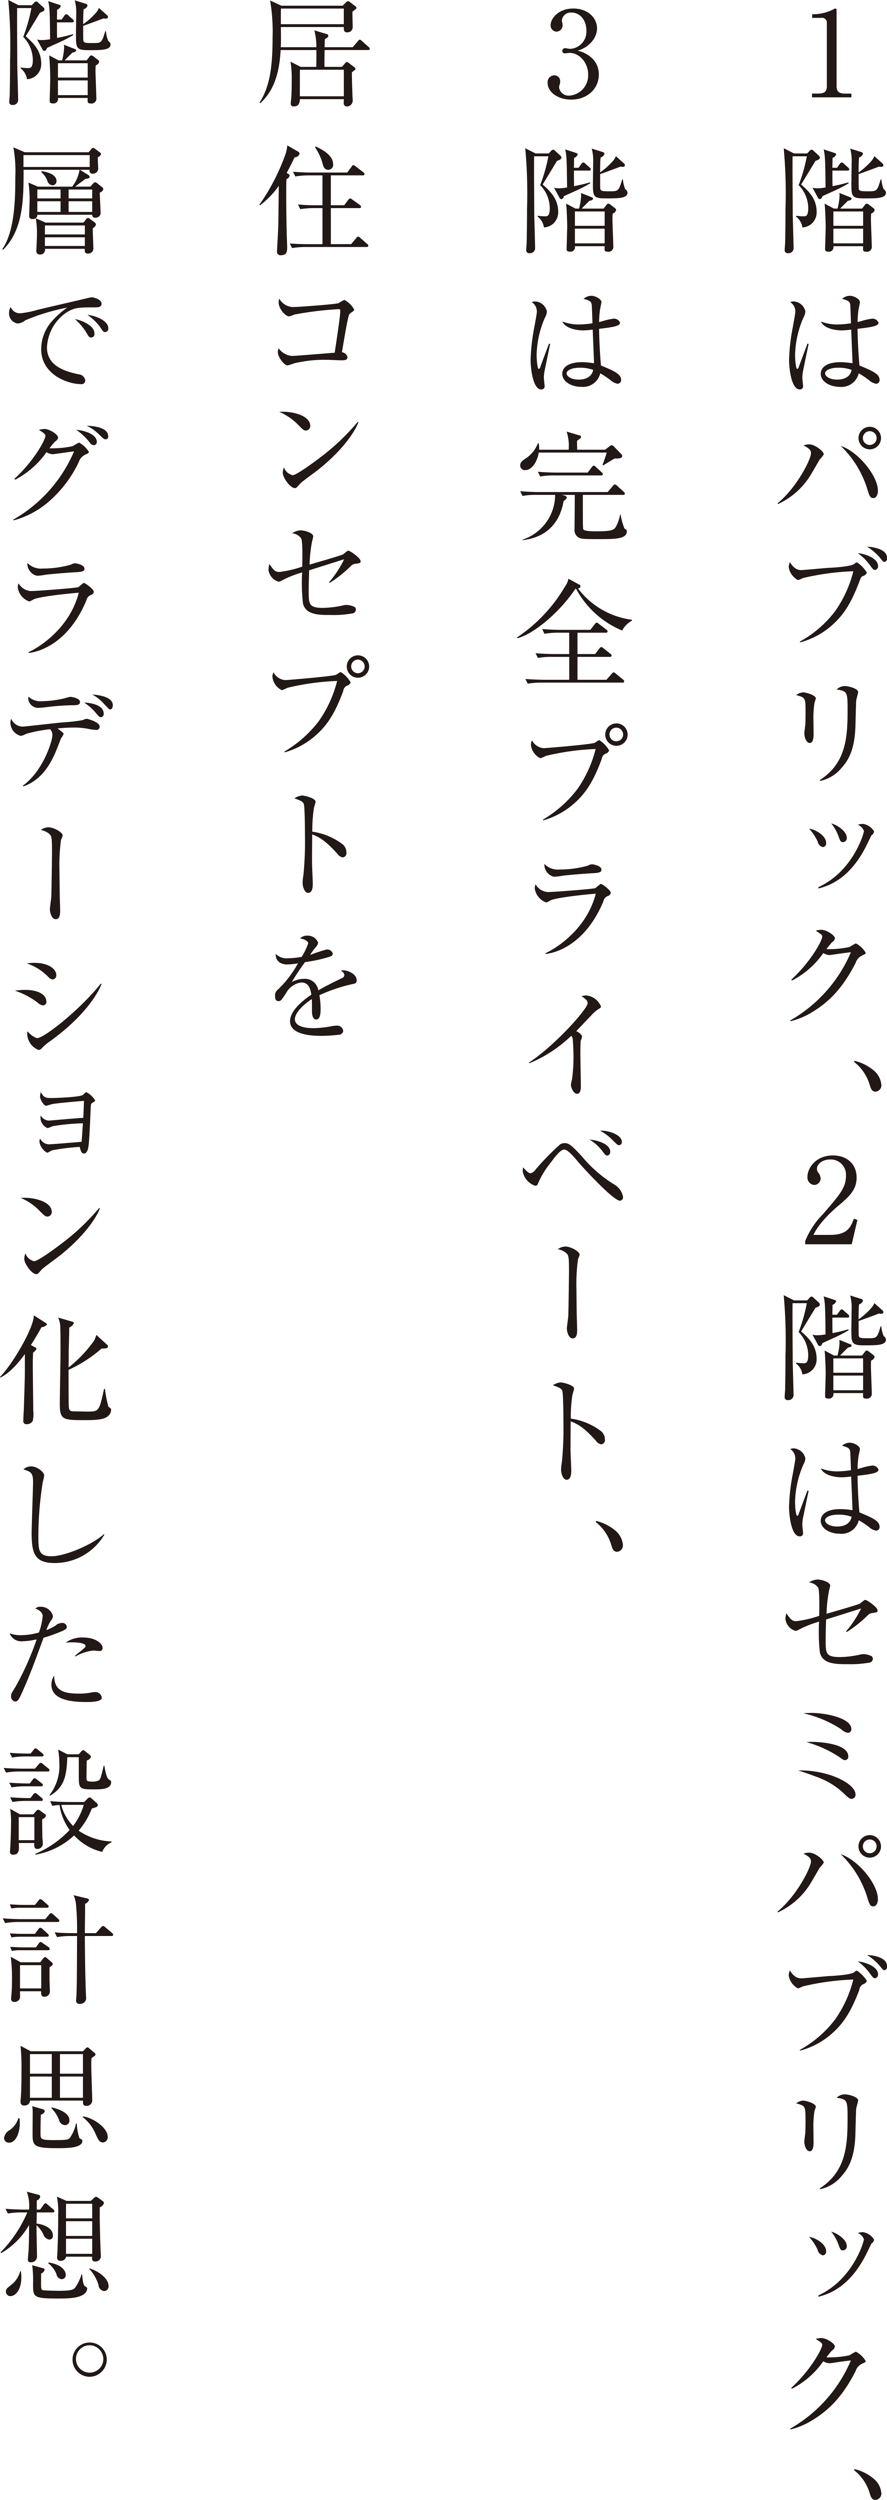 <svg xmlns="http://www.w3.org/2000/svg" width="164.719" height="463.755" viewBox="0 0 164.719 463.755">
<defs>
    <style>
      .cls-1 {
        fill: #221815;
        fill-rule: evenodd;
      }
    </style>
  </defs>
  <path id="_1階はパブリック_2階はセミパブリック_3階は完全プライベート_居住コンセプトを_階層でグラデーション化した設計思想_" data-name="1階はパブリック、2階はセミパブリック、 3階は完全プライベート、 居住コンセプトを 階層でグラデーション化した設計思想。" class="cls-1" d="M269.332,816.189h7.305v-0.7h-1.21c-1.078,0-1.54-.4-1.54-1.342V800.017c0-.176-0.044-0.308-0.242-0.308a0.654,0.654,0,0,0-.308.132,8.484,8.484,0,0,1-3.587.924h-0.4v0.682h1.672a0.878,0.878,0,0,1,1.056.793v11.9c0,0.9-.4,1.342-1.54,1.342h-1.21v0.7Zm11.618,20.9a0.484,0.484,0,0,0-.22-0.352l-0.77-.595a0.924,0.924,0,0,0-.462-0.242,0.457,0.457,0,0,0-.352.242l-0.528.683h-4.071c0.484-.506,1.277-1.3,1.475-1.475a0.706,0.706,0,0,0,.66-0.33,0.36,0.36,0,0,0-.286-0.308l-2-.792a2.415,2.415,0,0,1,.044.55,11.626,11.626,0,0,1-.374,2.355H273.4l-1.738-.925c0.11,0.99.2,3.3,0.2,4.4,0,0.132-.11,3.938-0.11,3.983,0,0.242,0,.528.594,0.528a0.832,0.832,0,0,0,.946-1.012h5.523c-0.044.792-.044,1.012,0.506,1.012a0.9,0.9,0,0,0,1.1-1.012c0-.726-0.154-4.225-0.154-5.017a10.279,10.279,0,0,1,.044-1.034A0.958,0.958,0,0,0,280.95,837.089Zm-2.134,2.926h-5.523v-2.662h5.523v2.662Zm0,3.256h-5.523v-2.728h5.523v2.728Zm4.247-9.439a0.859,0.859,0,0,0-.418-0.594,5.837,5.837,0,0,1-.44-1.826h-0.132c-0.617,2.068-.7,2.2-2.157,2.2-1.5,0-1.848,0-1.914-.528-0.022-.2-0.022-1.782-0.022-2.662,0.55-.176,3.19-1.166,3.784-1.387,0.507,0.11.815,0.022,0.815-.242a0.46,0.46,0,0,0-.2-0.374l-1.475-1.32a3.386,3.386,0,0,1-.484.814,13.225,13.225,0,0,1-2.442,2.2c0-.506,0-2,0.088-2.772a1.08,1.08,0,0,0,.726-0.682,0.424,0.424,0,0,0-.33-0.33l-2.046-.638a8.668,8.668,0,0,1,.264,2.684c0,0.572-.044,3.3-0.044,3.939,0,2.222.11,2.618,2.332,2.618C281.456,834.932,283.063,834.932,283.063,833.832Zm-6.821-4.29a0.535,0.535,0,0,0-.2-0.331l-0.814-.726a0.565,0.565,0,0,0-.4-0.22,0.582,0.582,0,0,0-.352.286l-0.506.7h-0.858c0.022-1.167.022-1.3,0.022-1.827a1.108,1.108,0,0,0,.682-0.66c0-.154-0.132-0.2-0.374-0.286l-1.958-.638c0.286,1.144.308,2.42,0.352,7.063a9.393,9.393,0,0,1-1.562.154,3.014,3.014,0,0,1-.858-0.11l0.99,1.826a0.47,0.47,0,0,0,.374.308,0.644,0.644,0,0,0,.462-0.55c0.308-.154.506-0.242,2.31-1.056a25.812,25.812,0,0,0,2.575-1.342l-0.044-.176a28.7,28.7,0,0,1-2.949.7c-0.022-1.3-.022-1.936-0.022-2.882h2.795C276.11,829.784,276.242,829.718,276.242,829.542Zm-5.457-2.179a0.5,0.5,0,0,0-.176-0.352l-0.968-.88a0.609,0.609,0,0,0-.4-0.242,0.57,0.57,0,0,0-.374.242l-0.44.462h-2.443l-1.914-.968a92.323,92.323,0,0,1,.33,11.222q0,3.135-.066,6.27c0,0.2-.088,1.167-0.088,1.387a0.544,0.544,0,0,0,.594.594,0.962,0.962,0,0,0,1.056-1.123c0-1.012-.154-5.5-0.154-6.38,0-1.5-.066-8.824-0.022-10.474h2.641a29.9,29.9,0,0,1-1.519,5.347,6.205,6.205,0,0,1,1.783,4.269c0,1.5-.484,1.518-0.815,1.518a9.222,9.222,0,0,1-1.43-.11v0.176a3.122,3.122,0,0,1,1.166,2,2.789,2.789,0,0,0,2.641-2.882c0-2.443-1.5-3.873-2.883-5.083,0.22-.352,2.113-3.477,2.663-4.379C270.565,827.759,270.785,827.627,270.785,827.363Zm11.09,41.231c0-1.057-1.233-1.629-3.741-2.663-0.308-3.344-.352-6.645-0.352-6.8,2.486-.308,3.9-0.484,3.9-1.144a1.213,1.213,0,0,0-1.167-.748,11.662,11.662,0,0,0-2,.44c-0.242.066-.55,0.154-0.726,0.2a19.354,19.354,0,0,1,.176-2.354c0.022-.088.264-1.276,0.264-1.343,0-.572-1.144-1.188-1.892-1.188a2.234,2.234,0,0,0-1.431.572c1.277,0.33,1.409.572,1.5,1.012,0.044,0.221.11,2.135,0.154,3.521a17.116,17.116,0,0,1-2.509.22,8.472,8.472,0,0,1-3.08-.55c0.594,1.364,2.86,1.65,3.806,1.65a12.629,12.629,0,0,0,1.827-.154c0.022,0.9.22,5.259,0.242,6.249a14.735,14.735,0,0,0-2.289-.2c-2.2,0-3.608.792-3.608,2.178,0,1.365,1.628,2.4,3.52,2.4A3.293,3.293,0,0,0,278,867.383a15.261,15.261,0,0,1,1.914,1.277,2.659,2.659,0,0,0,1.32.66A0.668,0.668,0,0,0,281.875,868.594Zm-13.18-6.668-0.22-.043c-0.154.418-1.585,4.224-1.607,4.312a0.444,0.444,0,0,1-.286.374c-0.308,0-.4-2.2-0.4-2.552a18.227,18.227,0,0,1,1.562-7,2.512,2.512,0,0,0,.353-1.1,2.36,2.36,0,0,0-2.157-1.871,1.656,1.656,0,0,0-.66.132,2.045,2.045,0,0,1,.946,1.783c0,0.286-.154,1.1-0.462,2.816a36.637,36.637,0,0,0-.7,6.117c0,1.562.418,5.479,1.98,5.479a0.578,0.578,0,0,0,.616-0.7c0-.2-0.132-1.211-0.132-1.453a7.935,7.935,0,0,1,.11-1.188C267.66,866.943,268.673,862.015,268.7,861.926Zm7.987,4.819c-0.352,1.8-2.311,1.8-2.685,1.8-1.43,0-2.244-.616-2.244-1.188,0-.374.682-1.012,2.4-1.012A6.937,6.937,0,0,1,276.682,866.745Zm5.457,12.648a2.091,2.091,0,1,0-2.091,2.091A2.09,2.09,0,0,0,282.139,879.393Zm-0.815,0a1.276,1.276,0,1,1-1.276-1.276A1.273,1.273,0,0,1,281.324,879.393Zm0.242,9.77c0-2.773-3.7-7.283-6.909-8.317a18.8,18.8,0,0,1,4.907,7.921c0.4,1.32.55,1.76,1.144,1.76C281.346,890.527,281.566,889.735,281.566,889.163Zm-10.055-6.755c0-.528-1.628-1.848-2.684-1.848a2.835,2.835,0,0,0-1.079.2c1.189,0.594,1.387.968,1.387,1.452,0,1.1-2.619,6.337-6.183,9.263l0.022,0.176a13.894,13.894,0,0,0,6.293-5.743c0.242-.374,1.254-2.178,1.518-2.574A4.793,4.793,0,0,0,271.511,882.408Zm11.75,19.205c0-1.672-2.729-2.046-3.7-2.068a10.377,10.377,0,0,1,2.245,1.892c0.7,0.859.792,0.946,0.99,0.946A0.671,0.671,0,0,0,283.261,901.613Zm-1.673,1.5c0-1.364-2.222-2.223-3.762-2.377a9.685,9.685,0,0,1,2.156,2.113c0.682,0.924.748,1.012,1.078,1.012A0.687,0.687,0,0,0,281.588,903.11Zm-2.068,1.254a5.91,5.91,0,0,0-1.848-1.914,0.812,0.812,0,0,0-.462.264c-0.66.528-3.785,0.7-4.731,0.748-0.814.044-4.752,0.418-5.061,0.418-0.462,0-1.3,0-2.2-1.475a2.87,2.87,0,0,0-.22.9,3.2,3.2,0,0,0,1.3,2.156,0.718,0.718,0,0,0,.484.264,4.541,4.541,0,0,0,.814-0.352,47.557,47.557,0,0,1,9.4-1.276,22.147,22.147,0,0,1-3.323,7.327,20.794,20.794,0,0,1-6.6,5.721l0.022,0.154a14.564,14.564,0,0,0,6.095-3.323c2.2-1.98,3.5-4.246,4.907-7.9,0.308-.836.352-0.924,0.638-1.078A1.14,1.14,0,0,0,279.52,904.364ZM277.892,926.5c0-.6-1.694-1.1-2.486-1.1a2.117,2.117,0,0,0-1.5.638c1.959,0.308,2.025.441,2.025,3.807,0,5.039-.264,9.857-5.171,13L270.829,943a7.076,7.076,0,0,0,3.983-2.42c1.43-1.585,2.42-3.587,2.574-7.636,0.022-.792.11-4.62,0.154-4.906C277.562,927.816,277.892,926.738,277.892,926.5Zm-7.855,1.21c0-.638-1.848-1.145-2.377-1.145a2.449,2.449,0,0,0-1.276.507c1.739,0.484,1.739.484,1.739,3.322,0,1.232-.022,2-0.066,2.355-0.022.2-.155,1.188-0.155,1.408,0,0.88.419,1.8,1.013,1.8,0.7,0,.7-1.276.7-1.606,0-.374-0.022-2.179-0.022-2.575a17.989,17.989,0,0,1,.2-3.322A7.44,7.44,0,0,0,270.037,927.706Zm5.743,25.785c0-.969-1.409-2.2-2.883-2.619a8.539,8.539,0,0,1,1.3,2.267c0.374,1.034.44,1.21,0.9,1.21A0.751,0.751,0,0,0,275.78,953.491Zm5.082-1.122a2.942,2.942,0,0,0-2.09-1.409,3.691,3.691,0,0,0-.946.154,2.057,2.057,0,0,1,1.144,1.166c0,0.4-1.98,7.438-8.471,10.43l0.022,0.242c1.54-.418,5.457-1.452,8.625-7.415,0.22-.4,1.166-2.376,1.232-2.464A1.148,1.148,0,0,0,280.862,952.369Zm-8.911,2.112c0-1.21-1.738-2.421-3.168-2.641a9.623,9.623,0,0,1,1.584,2.377,1.328,1.328,0,0,0,.968,1.056A0.7,0.7,0,0,0,271.951,954.481Zm7.349,20.394a4.59,4.59,0,0,0-1.826-1.739,8.777,8.777,0,0,0-1.166.66,18.112,18.112,0,0,1-4.313.4c0.286-.352.858-1.1,1.078-1.3a1.035,1.035,0,0,0,.506-0.7c0-.572-1.606-1.584-2.486-1.584a3.587,3.587,0,0,0-1.078.176c1.166,0.7,1.21.88,1.21,1.1,0,0.7-2.134,4.665-5.743,7.965l0.11,0.176a15.97,15.97,0,0,0,5.831-5.1,2.493,2.493,0,0,0,1.122.374c0.11,0,.55-0.067.7-0.089,0.9-.131,2.4-0.351,3.3-0.44a26.485,26.485,0,0,1-11.266,12.652l0.044,0.154a14.354,14.354,0,0,0,4.313-1.87c3.366-2.09,5.677-4.841,7.789-8.955a2.2,2.2,0,0,1,1.188-1.364C279.234,975.1,279.3,975.029,279.3,974.875Zm2.9,24.486a3.889,3.889,0,0,0-1.475-2.707,8.716,8.716,0,0,0-3.5-1.738l-0.088.2a8.454,8.454,0,0,1,2.882,4.2c0.22,0.743.4,1.323,1.122,1.323A1.186,1.186,0,0,0,282.205,999.361Zm-4.446,25.079-0.66-.24c-0.66,1.83-1.386,3.01-4.467,3.01H269.6c1.1-2.42,4-4.9,4.753-5.52,1.98-1.69,3.256-2.9,3.256-5.13,0-2.37-1.672-4.09-4.4-4.09-3.168,0-4.73,2.33-4.73,3.94a1.386,1.386,0,0,0,1.254,1.54,1.219,1.219,0,0,0,1.188-1.23,1.89,1.89,0,0,0-.462-1.1,1.222,1.222,0,0,1-.22-0.68c0-.8.924-1.72,2.464-1.72a2.825,2.825,0,0,1,2.927,3.01c0,2.21-1.1,3.46-4.335,7.2a14.846,14.846,0,0,0-3.234,4.93v0.59H276.7Zm3.191,25.41a0.484,0.484,0,0,0-.22-0.35l-0.77-.59a0.906,0.906,0,0,0-.462-0.25,0.454,0.454,0,0,0-.352.25l-0.528.68h-4.071c0.484-.51,1.277-1.3,1.475-1.48,0.418-.08.66-0.17,0.66-0.33a0.347,0.347,0,0,0-.286-0.3l-2-.8a2.45,2.45,0,0,1,.044.55,11.6,11.6,0,0,1-.374,2.36H273.4l-1.738-.93c0.11,0.99.2,3.3,0.2,4.4,0,0.14-.11,3.94-0.11,3.99,0,0.24,0,.52.594,0.52a0.829,0.829,0,0,0,.946-1.01h5.523c-0.044.79-.044,1.01,0.506,1.01a0.9,0.9,0,0,0,1.1-1.01c0-.72-0.154-4.22-0.154-5.01a10.364,10.364,0,0,1,.044-1.04A0.944,0.944,0,0,0,280.95,1049.85Zm-2.134,2.93h-5.523v-2.66h5.523v2.66Zm0,3.25h-5.523v-2.72h5.523v2.72Zm4.247-9.43a0.87,0.87,0,0,0-.418-0.6,5.821,5.821,0,0,1-.44-1.83h-0.132c-0.617,2.07-.7,2.21-2.157,2.21-1.5,0-1.848,0-1.914-.53-0.022-.2-0.022-1.79-0.022-2.67,0.55-.17,3.19-1.16,3.784-1.38,0.507,0.11.815,0.02,0.815-.24a0.463,0.463,0,0,0-.2-0.38l-1.475-1.32a3.443,3.443,0,0,1-.484.82,13.411,13.411,0,0,1-2.442,2.2c0-.51,0-2.01.088-2.78a1.059,1.059,0,0,0,.726-0.68,0.441,0.441,0,0,0-.33-0.33l-2.046-.64a8.718,8.718,0,0,1,.264,2.69c0,0.57-.044,3.3-0.044,3.94,0,2.22.11,2.62,2.332,2.62C281.456,1047.7,283.063,1047.7,283.063,1046.6Zm-6.821-4.3a0.535,0.535,0,0,0-.2-0.33l-0.814-.72a0.543,0.543,0,0,0-.4-0.22,0.584,0.584,0,0,0-.352.28l-0.506.71h-0.858c0.022-1.17.022-1.3,0.022-1.83a1.117,1.117,0,0,0,.682-0.66c0-.15-0.132-0.2-0.374-0.28l-1.958-.64c0.286,1.14.308,2.42,0.352,7.06a9.2,9.2,0,0,1-1.562.16,3.246,3.246,0,0,1-.858-0.11l0.99,1.82a0.466,0.466,0,0,0,.374.31,0.647,0.647,0,0,0,.462-0.55c0.308-.15.506-0.24,2.31-1.06a24.27,24.27,0,0,0,2.575-1.34l-0.044-.18a26.046,26.046,0,0,1-2.949.71c-0.022-1.3-.022-1.94-0.022-2.88h2.795A0.265,0.265,0,0,0,276.242,1042.3Zm-5.457-2.17a0.5,0.5,0,0,0-.176-0.36l-0.968-.88a0.631,0.631,0,0,0-.4-0.24,0.582,0.582,0,0,0-.374.24l-0.44.47h-2.443l-1.914-.97a92.33,92.33,0,0,1,.33,11.22q0,3.135-.066,6.27c0,0.2-.088,1.17-0.088,1.39a0.543,0.543,0,0,0,.594.59,0.96,0.96,0,0,0,1.056-1.12c0-1.01-.154-5.5-0.154-6.38,0-1.5-.066-8.83-0.022-10.48h2.641a29.768,29.768,0,0,1-1.519,5.35,6.211,6.211,0,0,1,1.783,4.27c0,1.5-.484,1.52-0.815,1.52a10.027,10.027,0,0,1-1.43-.11v0.17a3.131,3.131,0,0,1,1.166,2.01,2.8,2.8,0,0,0,2.641-2.89c0-2.44-1.5-3.87-2.883-5.08,0.22-.35,2.113-3.48,2.663-4.38C270.565,1040.52,270.785,1040.39,270.785,1040.13Zm11.09,41.23c0-1.06-1.233-1.63-3.741-2.67-0.308-3.34-.352-6.64-0.352-6.79,2.486-.31,3.9-0.49,3.9-1.15a1.212,1.212,0,0,0-1.167-.75,12.057,12.057,0,0,0-2,.44c-0.242.07-.55,0.16-0.726,0.2a19.286,19.286,0,0,1,.176-2.35c0.022-.09.264-1.28,0.264-1.35,0-.57-1.144-1.18-1.892-1.18a2.224,2.224,0,0,0-1.431.57c1.277,0.33,1.409.57,1.5,1.01,0.044,0.22.11,2.13,0.154,3.52a16.567,16.567,0,0,1-2.509.22,8.428,8.428,0,0,1-3.08-.55c0.594,1.37,2.86,1.65,3.806,1.65a12.959,12.959,0,0,0,1.827-.15c0.022,0.9.22,5.26,0.242,6.25a14.458,14.458,0,0,0-2.289-.2c-2.2,0-3.608.79-3.608,2.18,0,1.36,1.628,2.39,3.52,2.39a3.29,3.29,0,0,0,3.543-2.5,14.622,14.622,0,0,1,1.914,1.27,2.667,2.667,0,0,0,1.32.66A0.668,0.668,0,0,0,281.875,1081.36Zm-13.18-6.67-0.22-.04c-0.154.41-1.585,4.22-1.607,4.31a0.446,0.446,0,0,1-.286.37c-0.308,0-.4-2.2-0.4-2.55a18.252,18.252,0,0,1,1.562-7,2.478,2.478,0,0,0,.353-1.1,2.363,2.363,0,0,0-2.157-1.87,1.773,1.773,0,0,0-.66.13,2.056,2.056,0,0,1,.946,1.79c0,0.28-.154,1.1-0.462,2.81a36.654,36.654,0,0,0-.7,6.12c0,1.56.418,5.48,1.98,5.48a0.582,0.582,0,0,0,.616-0.71c0-.19-0.132-1.21-0.132-1.45a8.063,8.063,0,0,1,.11-1.19C267.66,1079.71,268.673,1074.78,268.7,1074.69Zm7.987,4.82c-0.352,1.8-2.311,1.8-2.685,1.8-1.43,0-2.244-.61-2.244-1.19,0-.37.682-1.01,2.4-1.01A6.9,6.9,0,0,1,276.682,1079.51Zm4.818,17.33c0-.53-1.914-1.91-2.266-1.91a0.471,0.471,0,0,0-.308.13c-0.11.09-.594,0.46-0.7,0.55-0.264.18-5.545,1.7-6.2,1.89a26.709,26.709,0,0,1,.462-4.29,8.3,8.3,0,0,0,.22-0.94c0-.62-1.518-1.13-2.4-1.13a3.23,3.23,0,0,0-1.54.55,2.314,2.314,0,0,1,1.694.95c0.308,0.55.22,4.36,0.2,5.24a20.538,20.538,0,0,1-4.247.99c-0.814,0-1.034-.33-1.848-1.45a3.748,3.748,0,0,0-.176,1.07,2.629,2.629,0,0,0,1.87,2.18,1.106,1.106,0,0,0,.572-0.2,19.532,19.532,0,0,1,3.807-1.51,34.763,34.763,0,0,0,.154,5.74c0.528,2.15,2.97,2.15,5.215,2.15a20.2,20.2,0,0,0,3.916-.28,0.736,0.736,0,0,0,.7-0.71,0.648,0.648,0,0,0-.2-0.48,3.684,3.684,0,0,0-1.562-.4,2.921,2.921,0,0,0-.616.09,18.292,18.292,0,0,1-3.7.46c-2.684,0-2.684-.7-2.684-3.23,0-.68.022-1.98,0.088-3.74,0.22-.07,1.3-0.42,1.54-0.48,0.55-.18,4.181-1.32,4.951-1.57a19.95,19.95,0,0,1-2.794,4.27l0.132,0.11a23.5,23.5,0,0,0,3.916-3.12,1.289,1.289,0,0,1,.748-0.4C281.434,1097.24,281.5,1097.22,281.5,1096.84Zm-4.862,22.05c0-2.09-4.907-3-7.371-3-0.616,0-1.078.03-1.54,0.07a21.442,21.442,0,0,1,7.04,2.97,2.291,2.291,0,0,0,1.255.66A0.671,0.671,0,0,0,276.638,1118.89Zm-0.572,5.08c0-2.64-6.381-2.71-6.689-2.71a6.87,6.87,0,0,0-1.056.05,21.98,21.98,0,0,1,5.9,2.64c0.859,0.61.947,0.7,1.255,0.7A0.635,0.635,0,0,0,276.066,1123.97Zm1.342,7.06c0-2.13-5.369-4.64-10.65-4.46,0.969,0.3,1.849.59,3.1,1.07a14.272,14.272,0,0,1,5.545,3.35c0.77,0.73.968,0.84,1.3,0.84A0.748,0.748,0,0,0,277.408,1131.03Zm4.731,9.61a2.091,2.091,0,1,0-2.091,2.1A2.094,2.094,0,0,0,282.139,1140.64Zm-0.815,0a1.276,1.276,0,1,1-1.276-1.27A1.272,1.272,0,0,1,281.324,1140.64Zm0.242,9.77c0-2.77-3.7-7.28-6.909-8.31a18.768,18.768,0,0,1,4.907,7.92c0.4,1.32.55,1.76,1.144,1.76C281.346,1151.78,281.566,1150.99,281.566,1150.41Zm-10.055-6.75c0-.53-1.628-1.85-2.684-1.85a2.789,2.789,0,0,0-1.079.2c1.189,0.59,1.387.97,1.387,1.45,0,1.1-2.619,6.34-6.183,9.26l0.022,0.18a13.907,13.907,0,0,0,6.293-5.74c0.242-.38,1.254-2.18,1.518-2.58A4.594,4.594,0,0,0,271.511,1143.66Zm11.75,19.2c0-1.67-2.729-2.04-3.7-2.06a10.446,10.446,0,0,1,2.245,1.89c0.7,0.86.792,0.94,0.99,0.94A0.669,0.669,0,0,0,283.261,1162.86Zm-1.673,1.5c0-1.36-2.222-2.22-3.762-2.38a9.715,9.715,0,0,1,2.156,2.12c0.682,0.92.748,1.01,1.078,1.01A0.688,0.688,0,0,0,281.588,1164.36Zm-2.068,1.26a5.89,5.89,0,0,0-1.848-1.92,0.774,0.774,0,0,0-.462.27c-0.66.52-3.785,0.7-4.731,0.74-0.814.05-4.752,0.42-5.061,0.42-0.462,0-1.3,0-2.2-1.47a2.817,2.817,0,0,0-.22.9,3.228,3.228,0,0,0,1.3,2.16,0.736,0.736,0,0,0,.484.26,4.843,4.843,0,0,0,.814-0.35,47.81,47.81,0,0,1,9.4-1.28,22.127,22.127,0,0,1-3.323,7.33,20.866,20.866,0,0,1-6.6,5.72l0.022,0.15a14.6,14.6,0,0,0,6.095-3.32c2.2-1.98,3.5-4.25,4.907-7.9a1.5,1.5,0,0,1,.638-1.08A1.16,1.16,0,0,0,279.52,1165.62Zm-1.628,22.13c0-.6-1.694-1.1-2.486-1.1a2.132,2.132,0,0,0-1.5.63c1.959,0.31,2.025.44,2.025,3.81,0,5.04-.264,9.86-5.171,13.01l0.066,0.15a7.076,7.076,0,0,0,3.983-2.42c1.43-1.59,2.42-3.59,2.574-7.64,0.022-.79.11-4.62,0.154-4.9C277.562,1189.07,277.892,1187.99,277.892,1187.75Zm-7.855,1.21c0-.64-1.848-1.15-2.377-1.15a2.4,2.4,0,0,0-1.276.51c1.739,0.48,1.739.48,1.739,3.32,0,1.23-.022,2-0.066,2.36-0.022.19-.155,1.18-0.155,1.4,0,0.88.419,1.81,1.013,1.81,0.7,0,.7-1.28.7-1.61,0-.37-0.022-2.18-0.022-2.57a17.924,17.924,0,0,1,.2-3.32C269.817,1189.64,270.037,1189.04,270.037,1188.96Zm5.743,25.78c0-.97-1.409-2.2-2.883-2.62a8.636,8.636,0,0,1,1.3,2.27c0.374,1.03.44,1.21,0.9,1.21A0.754,0.754,0,0,0,275.78,1214.74Zm5.082-1.12a2.948,2.948,0,0,0-2.09-1.41,3.509,3.509,0,0,0-.946.16,2.028,2.028,0,0,1,1.144,1.16c0,0.4-1.98,7.44-8.471,10.43l0.022,0.24c1.54-.41,5.457-1.45,8.625-7.41,0.22-.4,1.166-2.38,1.232-2.47A1.142,1.142,0,0,0,280.862,1213.62Zm-8.911,2.11c0-1.21-1.738-2.42-3.168-2.64a9.613,9.613,0,0,1,1.584,2.38,1.322,1.322,0,0,0,.968,1.05A0.692,0.692,0,0,0,271.951,1215.73Zm7.349,20.4a4.586,4.586,0,0,0-1.826-1.74,8.352,8.352,0,0,0-1.166.66,18.031,18.031,0,0,1-4.313.39c0.286-.35.858-1.1,1.078-1.29a1.045,1.045,0,0,0,.506-0.71c0-.57-1.606-1.58-2.486-1.58a3.7,3.7,0,0,0-1.078.17c1.166,0.71,1.21.88,1.21,1.1,0,0.71-2.134,4.67-5.743,7.97l0.11,0.17a15.88,15.88,0,0,0,5.831-5.1,2.41,2.41,0,0,0,1.122.37c0.11,0,.55-0.06.7-0.08,0.9-.14,2.4-0.36,3.3-0.44a26.5,26.5,0,0,1-11.266,12.65l0.044,0.15a14.155,14.155,0,0,0,4.313-1.87c3.366-2.09,5.677-4.84,7.789-8.95a2.208,2.208,0,0,1,1.188-1.37C279.234,1236.35,279.3,1236.28,279.3,1236.13Zm2.9,24.48a3.859,3.859,0,0,0-1.475-2.7,8.567,8.567,0,0,0-3.5-1.74l-0.088.2a8.451,8.451,0,0,1,2.882,4.2c0.22,0.75.4,1.32,1.122,1.32A1.185,1.185,0,0,0,282.205,1260.61ZM225.8,807.52a5.231,5.231,0,0,0,2.794-1.87,3.8,3.8,0,0,0,.814-2.244c0-1.937-1.694-3.7-4.4-3.7-2.816,0-4.224,1.87-4.224,3.081a1.139,1.139,0,0,0,1.1,1.21A1.162,1.162,0,0,0,223,802.79a2.17,2.17,0,0,0-.066-0.528,1.77,1.77,0,0,1-.066-0.33,1.649,1.649,0,0,1,1.782-1.475c1.739,0,2.773,1.584,2.773,3.3a3.192,3.192,0,0,1-3.015,3.432c-0.154,0-.814-0.132-0.946-0.132a0.5,0.5,0,0,0-.506.506,0.434,0.434,0,0,0,.484.462c0.132,0,.748-0.088.88-0.088,1.761,0,3.433,1.761,3.433,4.027a3.759,3.759,0,0,1-3.411,3.894,1.792,1.792,0,0,1-1.98-1.452,1.566,1.566,0,0,1,.066-0.506,1.813,1.813,0,0,0,.132-0.7,1.077,1.077,0,0,0-1.078-1.1,1.269,1.269,0,0,0-1.254,1.408c0,1.76,2,3.1,4.378,3.1,2.9,0,5.127-1.937,5.127-4.643a4.089,4.089,0,0,0-1.5-3.257A5.9,5.9,0,0,0,225.8,807.52Zm7.151,29.569a0.484,0.484,0,0,0-.22-0.352l-0.77-.595a0.924,0.924,0,0,0-.462-0.242,0.457,0.457,0,0,0-.352.242l-0.528.683h-4.071c0.485-.506,1.277-1.3,1.475-1.475a0.706,0.706,0,0,0,.66-0.33,0.36,0.36,0,0,0-.286-0.308l-2-.792a2.415,2.415,0,0,1,.044.55,11.626,11.626,0,0,1-.374,2.355H225.4l-1.738-.925c0.11,0.99.2,3.3,0.2,4.4,0,0.132-.11,3.938-0.11,3.983,0,0.242,0,.528.594,0.528a0.832,0.832,0,0,0,.946-1.012h5.523c-0.044.792-.044,1.012,0.506,1.012a0.9,0.9,0,0,0,1.1-1.012c0-.726-0.154-4.225-0.154-5.017a10.279,10.279,0,0,1,.044-1.034A0.958,0.958,0,0,0,232.95,837.089Zm-2.134,2.926h-5.523v-2.662h5.523v2.662Zm0,3.256h-5.523v-2.728h5.523v2.728Zm4.247-9.439a0.859,0.859,0,0,0-.418-0.594,5.837,5.837,0,0,1-.44-1.826h-0.132c-0.617,2.068-.705,2.2-2.157,2.2-1.5,0-1.848,0-1.914-.528-0.022-.2-0.022-1.782-0.022-2.662,0.55-.176,3.19-1.166,3.785-1.387,0.506,0.11.814,0.022,0.814-.242a0.46,0.46,0,0,0-.2-0.374l-1.475-1.32a3.386,3.386,0,0,1-.484.814,13.225,13.225,0,0,1-2.442,2.2c0-.506,0-2,0.088-2.772a1.08,1.08,0,0,0,.726-0.682,0.424,0.424,0,0,0-.33-0.33l-2.046-.638a8.668,8.668,0,0,1,.264,2.684c0,0.572-.044,3.3-0.044,3.939,0,2.222.11,2.618,2.332,2.618C233.456,834.932,235.063,834.932,235.063,833.832Zm-6.821-4.29a0.535,0.535,0,0,0-.2-0.331l-0.814-.726a0.563,0.563,0,0,0-.4-0.22,0.582,0.582,0,0,0-.352.286l-0.506.7h-0.858c0.022-1.167.022-1.3,0.022-1.827a1.108,1.108,0,0,0,.682-0.66c0-.154-0.132-0.2-0.374-0.286l-1.958-.638c0.286,1.144.308,2.42,0.352,7.063a9.393,9.393,0,0,1-1.562.154,3.014,3.014,0,0,1-.858-0.11l0.99,1.826a0.47,0.47,0,0,0,.374.308,0.644,0.644,0,0,0,.462-0.55c0.308-.154.506-0.242,2.31-1.056a25.931,25.931,0,0,0,2.575-1.342l-0.044-.176a28.7,28.7,0,0,1-2.949.7c-0.022-1.3-.022-1.936-0.022-2.882h2.8C228.11,829.784,228.242,829.718,228.242,829.542Zm-5.457-2.179a0.5,0.5,0,0,0-.176-0.352l-0.968-.88a0.609,0.609,0,0,0-.4-0.242,0.57,0.57,0,0,0-.374.242l-0.44.462h-2.443l-1.914-.968a92.323,92.323,0,0,1,.33,11.222q0,3.135-.066,6.27c0,0.2-.088,1.167-0.088,1.387a0.544,0.544,0,0,0,.594.594,0.962,0.962,0,0,0,1.056-1.123c0-1.012-.154-5.5-0.154-6.38,0-1.5-.066-8.824-0.022-10.474h2.641a29.9,29.9,0,0,1-1.519,5.347,6.205,6.205,0,0,1,1.783,4.269c0,1.5-.484,1.518-0.814,1.518a9.225,9.225,0,0,1-1.431-.11v0.176a3.122,3.122,0,0,1,1.166,2,2.789,2.789,0,0,0,2.641-2.882c0-2.443-1.5-3.873-2.883-5.083,0.22-.352,2.113-3.477,2.663-4.379C222.565,827.759,222.785,827.627,222.785,827.363Zm11.09,41.231c0-1.057-1.233-1.629-3.741-2.663-0.308-3.344-.352-6.645-0.352-6.8,2.486-.308,3.894-0.484,3.894-1.144a1.212,1.212,0,0,0-1.166-.748,11.662,11.662,0,0,0-2,.44c-0.242.066-.55,0.154-0.726,0.2a19.354,19.354,0,0,1,.176-2.354c0.022-.088.264-1.276,0.264-1.343,0-.572-1.144-1.188-1.892-1.188a2.234,2.234,0,0,0-1.431.572c1.277,0.33,1.409.572,1.5,1.012,0.044,0.221.11,2.135,0.154,3.521a17.116,17.116,0,0,1-2.509.22,8.472,8.472,0,0,1-3.08-.55c0.594,1.364,2.86,1.65,3.806,1.65a12.629,12.629,0,0,0,1.827-.154c0.022,0.9.22,5.259,0.242,6.249a14.735,14.735,0,0,0-2.289-.2c-2.2,0-3.608.792-3.608,2.178,0,1.365,1.628,2.4,3.52,2.4A3.293,3.293,0,0,0,230,867.383a15.261,15.261,0,0,1,1.914,1.277,2.659,2.659,0,0,0,1.32.66A0.668,0.668,0,0,0,233.875,868.594Zm-13.18-6.668-0.22-.043c-0.154.418-1.585,4.224-1.607,4.312a0.444,0.444,0,0,1-.286.374c-0.308,0-.4-2.2-0.4-2.552a18.227,18.227,0,0,1,1.562-7,2.5,2.5,0,0,0,.352-1.1,2.359,2.359,0,0,0-2.156-1.871,1.656,1.656,0,0,0-.66.132,2.045,2.045,0,0,1,.946,1.783c0,0.286-.154,1.1-0.462,2.816a36.637,36.637,0,0,0-.7,6.117c0,1.562.418,5.479,1.98,5.479a0.578,0.578,0,0,0,.616-0.7c0-.2-0.132-1.211-0.132-1.453a7.935,7.935,0,0,1,.11-1.188C219.66,866.943,220.673,862.015,220.7,861.926Zm7.987,4.819c-0.352,1.8-2.311,1.8-2.685,1.8-1.43,0-2.244-.616-2.244-1.188,0-.374.682-1.012,2.4-1.012A6.937,6.937,0,0,1,228.682,866.745Zm5.391,15.971a0.439,0.439,0,0,0-.155-0.33l-1.364-1.409a0.725,0.725,0,0,0-.44-0.264,0.887,0.887,0,0,0-.374.2l-0.836.639h-5.193c0-.243-0.022-1.387-0.022-1.651,0.682-.506.748-0.55,0.748-0.748a0.335,0.335,0,0,0-.33-0.264l-2.354-.7a8.577,8.577,0,0,1,.374,3.367h-5.479a4.32,4.32,0,0,0-.088-1.189l-0.132-.022a5.969,5.969,0,0,1-2,2.641c-0.9.594-1.3,0.88-1.3,1.518a0.87,0.87,0,0,0,.924.836c1.3,0,2.244-1.606,2.53-3.256h12.63c-0.418,1.276-.462,1.43-0.792,2.266l0.11,0.11c0.308-.176,1.782-1.078,2.134-1.276C233.522,883.2,234.073,883.156,234.073,882.716Zm-3.587,3.366a0.448,0.448,0,0,0-.22-0.33l-1.1-1.012a0.636,0.636,0,0,0-.4-0.242,0.706,0.706,0,0,0-.33.286l-0.77,1.012H221.8c-0.33,0-1.893-.022-3.389-0.154l0.44,0.88a13.494,13.494,0,0,1,2.575-.2h8.735A0.27,0.27,0,0,0,230.486,886.082Zm4.445,10.65c0-.286-0.044-0.308-0.44-0.572a11.9,11.9,0,0,1-.705-2.553h-0.11a7.036,7.036,0,0,1-.814,2.311c-0.374.572-.924,0.77-3.586,0.77-0.682,0-2.244,0-2.421-.374-0.088-.154-0.088-0.793-0.088-6.381h7.46a0.29,0.29,0,0,0,.352-0.242,0.49,0.49,0,0,0-.22-0.33l-1.255-1.145a0.805,0.805,0,0,0-.4-0.22,0.509,0.509,0,0,0-.352.264l-0.968,1.145H218.494c-0.66,0-2-.044-3.366-0.154l0.44,0.88a13.255,13.255,0,0,1,2.574-.2h3.477a8.765,8.765,0,0,1-6.029,8.295l-0.022.11c4.489-.528,6.931-3.213,7.635-7.283a1.209,1.209,0,0,0,.594-0.638,0.609,0.609,0,0,0-.506-0.374l-0.462-.11h2.442c0,0.88-.044,5.3-0.044,6.293a1.633,1.633,0,0,0,.66,1.562c0.616,0.352.859,0.352,4.247,0.352C232.906,898.14,234.931,898.052,234.931,896.732Zm0.946,16.542V913.1a14.933,14.933,0,0,1-10.012-5.809,0.482,0.482,0,0,0,.462-0.4,0.3,0.3,0,0,0-.176-0.286l-2.068-1.122a3.06,3.06,0,0,1-.594,1.386,28.988,28.988,0,0,1-8.977,9.528l0.088,0.131c3.212-.836,8.031-5.016,10.781-9.175h0.132a17.121,17.121,0,0,0,8.56,7.745A4.291,4.291,0,0,1,235.877,913.274Zm-1.43,11.244a0.473,0.473,0,0,0-.22-0.33l-1.343-1.1a0.9,0.9,0,0,0-.4-0.242,0.523,0.523,0,0,0-.286.2l-1.056,1.189h-5.369v-4.247h6.007a0.27,0.27,0,0,0,.33-0.242,0.433,0.433,0,0,0-.22-0.33l-1.3-1.034a0.649,0.649,0,0,0-.418-0.22,0.525,0.525,0,0,0-.33.264l-0.792,1.034h-3.279V915.5h5.259a0.266,0.266,0,0,0,.33-0.242,0.47,0.47,0,0,0-.22-0.33l-1.452-1.1a0.383,0.383,0,0,0-.682.066l-0.858,1.078h-5.567c-0.308,0-1.87-.022-3.367-0.154l0.418,0.88a15.684,15.684,0,0,1,2.6-.2h2v3.961h-2.86c-0.66,0-2.025-.044-3.389-0.154l0.44,0.88a13.586,13.586,0,0,1,2.6-.2h3.212v4.247h-4.753c-0.2,0-1.87-.022-3.388-0.154l0.44,0.88a15.613,15.613,0,0,1,2.6-.2h14.985A0.266,0.266,0,0,0,234.447,924.518Zm0.638,9.875a2.08,2.08,0,1,0-2.091,2.09A2.085,2.085,0,0,0,235.085,934.393Zm-3.433,2.949a5.327,5.327,0,0,0-1.848-1.915c-0.154,0-.748.484-0.924,0.528-1.056.308-9.065,0.969-9.374,0.969a2.684,2.684,0,0,1-2.178-1.453,1.762,1.762,0,0,0-.2.858,3.084,3.084,0,0,0,1.76,2.465,6.716,6.716,0,0,0,1.012-.44,46.9,46.9,0,0,1,9.242-1.277,22.438,22.438,0,0,1-3.411,7.46,22.09,22.09,0,0,1-6.359,5.632l0.022,0.154a14.936,14.936,0,0,0,6.051-3.41c1.981-1.826,3.367-4.027,4.819-7.965a1.243,1.243,0,0,1,.682-0.99A0.992,0.992,0,0,0,231.652,937.342Zm2.6-2.971a1.278,1.278,0,0,1-1.277,1.276,1.265,1.265,0,0,1,0-2.53A1.273,1.273,0,0,1,234.249,934.371Zm-4.027,25.081c0-.682-1.408-0.99-1.8-0.99a1.577,1.577,0,0,0-.7.242,19.04,19.04,0,0,1-5.237.726,3.49,3.49,0,0,1-2.861-1.034,2.307,2.307,0,0,0,1.761,2.376,9.915,9.915,0,0,0,1.54-.176c0.506-.088,4.071-0.4,5.765-0.484C229.936,960.046,230.222,959.892,230.222,959.452Zm1.738,4.313c0-.507-1.628-1.673-1.87-1.673a9.739,9.739,0,0,0-.99.792c-0.33.155-7.767,0.727-8.823,0.727a2.828,2.828,0,0,1-2.289-1.431,2.012,2.012,0,0,0-.154.748,3.214,3.214,0,0,0,2.157,2.619,4.436,4.436,0,0,0,.792-0.4c1.408-.616,7.745-1.189,8.383-1.232-1.8,6.975-7.965,10.451-9.33,11.023l0.045,0.154c1.21-.11,7.129-1.21,10.693-9.747a1.373,1.373,0,0,1,.748-0.968A0.855,0.855,0,0,0,231.96,963.765Zm-1.826,21.075a3.3,3.3,0,0,0-2.728-2.047,3.376,3.376,0,0,0-.881.133c0.881,0.638,1.123.814,1.123,1.342,0,0.946-5.809,7.613-10.914,11l0.088,0.11a24.893,24.893,0,0,0,7.767-5.082,0.672,0.672,0,0,1,.264.4c0.088,0.352.176,2.75,0.176,3.5a33.219,33.219,0,0,1-.242,3.939c-0.022.176-.242,1.034-0.242,1.232,0,0.462.44,1.668,1.166,1.668,0.616,0,.682-0.9.682-1.36,0-.88-0.088-5.237-0.088-6.227,0-.44.022-2.178,0.066-2.266a3.522,3.522,0,0,0,.264-0.814,2.168,2.168,0,0,0-1.1-.946c0.506-.529,3.037-3.191,3.169-3.323a5.3,5.3,0,0,1,.836-0.682C230.09,985.06,230.134,985.016,230.134,984.84Zm3.873,25.11c0-1.24-2.311-2.14-4.049-2.07a9.606,9.606,0,0,1,2.156,1.58c1.012,1.01,1.122,1.12,1.386,1.12A0.577,0.577,0,0,0,234.007,1009.95Zm-2.157,1.8c0-1.06-1.562-2-3.85-2.22a8.305,8.305,0,0,1,2.222,1.93c0.7,0.93.792,1.04,1.122,1.04A0.67,0.67,0,0,0,231.85,1011.75Zm2.377,8.38a3.368,3.368,0,0,0-1.629-2.26,24.386,24.386,0,0,1-5.9-5.09c-2.134-2.35-2.6-2.59-3.322-2.59a1.563,1.563,0,0,0-.814.22,46.22,46.22,0,0,0-4.6,4.71,1.524,1.524,0,0,1-.9.66c-0.308,0-.66-0.25-1.386-1.1a5.261,5.261,0,0,0-.088.7,3.473,3.473,0,0,0,2.354,2.73,0.541,0.541,0,0,0,.506-0.46,16.558,16.558,0,0,1,2.443-3.96c0.572-.77,1.672-2.31,2.42-2.31,0.638,0,1.738,1.29,2.706,2.44,1.343,1.54,6.469,7.06,7.657,7.06A0.641,0.641,0,0,0,234.227,1020.13Zm-8.054,10.78c0-.66-1.76-1.54-2.6-1.54a2.387,2.387,0,0,0-1.452.5,3.331,3.331,0,0,1,1.518.69c0.484,0.41.55,0.59,0.55,3.54,0,0.57-.088,7.37-0.132,8.16-0.022.35-.264,2.11-0.264,2.25,0,0.59.286,1.91,1.1,1.91s0.814-1.17.814-1.5c0-.35-0.022-1.12-0.066-2.39-0.022-.66-0.066-4.8-0.066-5.18a35.09,35.09,0,0,1,.286-5.63A5.2,5.2,0,0,0,226.173,1030.91Zm4.687,34.23a2,2,0,0,0-.66-1.47,12.1,12.1,0,0,0-5.677-2.38,27.888,27.888,0,0,1,.308-4.44,10.968,10.968,0,0,0,.308-1.1c0-.71-2.156-1.17-2.486-1.17a3.012,3.012,0,0,0-1.452.53c1.144,0.39,1.628.61,1.76,1.1,0.176,0.7.2,5.08,0.2,6.03a62.249,62.249,0,0,1-.286,7.08,9.9,9.9,0,0,0-.154,1.48c0,0.57.308,1.84,1.034,1.84,0.858,0,.858-1.29.858-1.76,0-.5-0.132-3.03-0.132-3.6-0.022-.8.022-4.63,0.022-5.48,1.518,0.57,2.663,1.36,4.687,3.6a1.565,1.565,0,0,0,.968.67A0.783,0.783,0,0,0,230.86,1065.14Zm3.345,19.58a3.909,3.909,0,0,0-1.475-2.71,8.681,8.681,0,0,0-3.5-1.73l-0.088.19a8.461,8.461,0,0,1,2.882,4.21c0.22,0.74.4,1.32,1.122,1.32A1.185,1.185,0,0,0,234.205,1084.72ZM187.2,807.19a0.484,0.484,0,0,0-.22-0.352l-1.255-1.122a0.747,0.747,0,0,0-.4-0.242,0.643,0.643,0,0,0-.33.286l-0.968,1.122h-5.214c0-.308.022-1.232,0.043-1.474,0.573-.374.639-0.418,0.639-0.638a0.334,0.334,0,0,0-.308-0.33l-2.289-.683a11.043,11.043,0,0,1,.374,3.125h-6.6c0.044-.748.044-1.276,0.022-3.741h11.684v0.176c0,0.352,0,.814.638,0.814a0.974,0.974,0,0,0,1.012-.9c0-.418-0.066-2.486-0.044-2.948,0.682-.506.748-0.572,0.748-0.726a0.571,0.571,0,0,0-.286-0.33L183.5,798.5a0.644,0.644,0,0,0-.352-0.154,0.533,0.533,0,0,0-.374.242l-0.616.594H170.78l-2.09-.968a33.947,33.947,0,0,1,.462,6.777c0,5.786-.572,9.307-2.442,12.189l0.176,0.066c3.036-2.75,3.586-6.8,3.762-9.835h6.645c0,0.968-.022,2.09-0.022,3.124h-2.9l-1.892-.968a18.586,18.586,0,0,1,.22,3.367c0,0.814,0,2-.066,3.146,0,0.154-.11,1.012-0.11,1.21a0.5,0.5,0,0,0,.616.572c0.814,0,1.056-.572,1.078-1.342h8.163c0,0.088-.022.594-0.022,0.7a0.59,0.59,0,0,0,.572.66,1.1,1.1,0,0,0,1.1-1.078c0-.132-0.044-0.814-0.044-0.968-0.044-1.342-.11-2.948-0.11-4.268a3.255,3.255,0,0,1,.44-0.375,0.371,0.371,0,0,0,.22-0.308,0.325,0.325,0,0,0-.2-0.286l-1.012-.77a0.971,0.971,0,0,0-.374-0.22,0.77,0.77,0,0,0-.352.286l-0.572.638h-3.235c-0.021-.594,0-2.4.023-3.124h8.053C187.019,807.41,187.2,807.388,187.2,807.19Zm-4.819-4.577H170.692c0-.462-0.022-2.486.022-2.9h11.662v2.9Zm0,13.378h-8.163v-4.929h8.163v4.929ZM171.77,830.2c0.793-1.474,1.145-2.2,1.475-2.9a0.942,0.942,0,0,0,.924-0.66,0.5,0.5,0,0,0-.308-0.4l-1.98-1.145a8.118,8.118,0,0,1-.221,1.3,38.744,38.744,0,0,1-4.972,9.725l0.132,0.088A15.9,15.9,0,0,0,170.3,832.6c-0.044,4.136-.066,6.249-0.088,7.085,0,0.792-.242,4.884-0.242,5.038a0.647,0.647,0,0,0,.77.748c0.924,0,1.122-.55,1.122-1.386,0-.308-0.022-0.924-0.043-1.408-0.066-1.628-.132-5.457-0.132-8.581,0-1.43,0-1.981.043-2.729a1.119,1.119,0,0,0,.595-0.638,0.444,0.444,0,0,0-.242-0.33Zm14.127,0.462a0.275,0.275,0,0,0,.33-0.242,0.5,0.5,0,0,0-.22-0.33l-1.431-1.1a1.179,1.179,0,0,0-.4-0.242,0.526,0.526,0,0,0-.374.33l-0.792,1.056H176.3c-0.242,0-1.562,0-3.366-.154l0.44,0.88a15.589,15.589,0,0,1,2.574-.2h2.464v5.545h-1.166c-1.078,0-2.31-.044-3.388-0.154l0.44,0.88a15.666,15.666,0,0,1,2.6-.2h1.518v6.689h-2.706c-1.078,0-2.288-.044-3.366-0.132l0.418,0.858a16.047,16.047,0,0,1,2.6-.2H186.6c0.132,0,.33,0,0.33-0.242a0.555,0.555,0,0,0-.22-0.33l-1.277-1.122a0.874,0.874,0,0,0-.4-0.242,0.677,0.677,0,0,0-.352.286l-0.946,1.122h-3.762v-6.689h5.28c0.132,0,.33,0,0.33-0.242a0.522,0.522,0,0,0-.22-0.33l-1.408-1.012a1.044,1.044,0,0,0-.4-0.22,0.607,0.607,0,0,0-.352.264l-0.748,1.012h-2.486v-5.545H185.9Zm-8.868-5.236a10.675,10.675,0,0,1,1.364,2.882c0.176,0.7.352,1.32,1.1,1.32a0.917,0.917,0,0,0,.9-1.056c0-1.738-2.289-2.838-3.257-3.279Zm7.261,30.1a4.462,4.462,0,0,0-1.8-1.761,7.6,7.6,0,0,0-1.078.594c-0.594.22-7.481,0.727-8.515,0.727a3.048,3.048,0,0,1-2.509-1.563,2.146,2.146,0,0,0-.11.748c0,1.1,1.232,2.553,1.959,2.553a6.717,6.717,0,0,0,.99-0.352,63.581,63.581,0,0,1,8.185-.991c0.22,0,.308.067,0.308,0.265,0,0.858-.352,3.256-1.034,7.811-6.381.506-7.3,0.594-8.053,0.594a3.44,3.44,0,0,1-2.355-1.408,1.987,1.987,0,0,0-.154.726c0,0.858,1.144,2.442,1.827,2.442a8.91,8.91,0,0,0,1.166-.374,24.111,24.111,0,0,1,6.139-.66c0.374,0,2.2.088,2.618,0.088,0.616,0,1.188,0,1.188-.594a1.2,1.2,0,0,0-1.034-.9c0.7-4.115.88-5.215,1.232-6.645a0.956,0.956,0,0,1,.484-0.7C184.18,855.832,184.29,855.766,184.29,855.524Zm-8.141,21.6c0-1.826-3.124-2.772-5.765-2.6a10.822,10.822,0,0,1,3.609,2.508c0.7,0.705.968,0.969,1.342,0.969A0.857,0.857,0,0,0,176.149,877.126Zm8.933-.682-0.11-.066a41.909,41.909,0,0,1-7.019,6.645c-0.946.726-4.356,3.257-5.082,3.257a2.236,2.236,0,0,1-1.607-1.452,2.735,2.735,0,0,0-.22.968c0,1.034,1.453,2.882,2.223,2.882a0.6,0.6,0,0,0,.374-0.132c0.11-.11.594-0.66,0.7-0.77,0.374-.374,2.442-1.87,2.9-2.222C182.09,881.835,184.554,878.051,185.082,876.444Zm0.418,25.764c0-.528-1.914-1.914-2.266-1.914a0.494,0.494,0,0,0-.308.132c-0.11.088-.594,0.462-0.7,0.55-0.264.176-5.545,1.694-6.205,1.892a26.684,26.684,0,0,1,.462-4.29,8.708,8.708,0,0,0,.22-0.947c0-.616-1.518-1.122-2.4-1.122a3.143,3.143,0,0,0-1.54.55,2.31,2.31,0,0,1,1.694.946c0.308,0.551.22,4.357,0.2,5.237a20.4,20.4,0,0,1-4.247.99c-0.814,0-1.034-.33-1.848-1.452a3.807,3.807,0,0,0-.176,1.078,2.636,2.636,0,0,0,1.87,2.179,1.158,1.158,0,0,0,.572-0.2,19.843,19.843,0,0,1,3.807-1.519,34.8,34.8,0,0,0,.154,5.743c0.528,2.157,2.97,2.157,5.215,2.157a19.584,19.584,0,0,0,3.916-.287,0.735,0.735,0,0,0,.7-0.7,0.658,0.658,0,0,0-.2-0.484,3.713,3.713,0,0,0-1.562-.4,2.55,2.55,0,0,0-.616.088,18.711,18.711,0,0,1-3.7.462c-2.684,0-2.684-.7-2.684-3.234,0-.682.022-1.98,0.088-3.741,0.22-.066,1.3-0.418,1.54-0.484,0.55-.176,4.181-1.32,4.951-1.562a20.222,20.222,0,0,1-2.794,4.269l0.132,0.11a23.985,23.985,0,0,0,3.916-3.125,1.251,1.251,0,0,1,.748-0.4C185.434,902.6,185.5,902.582,185.5,902.208Zm1.585,19.557a2.08,2.08,0,1,0-2.091,2.091A2.085,2.085,0,0,0,187.085,921.765Zm-3.433,2.949A5.332,5.332,0,0,0,181.8,922.8c-0.154,0-.748.484-0.924,0.528-1.056.308-9.065,0.968-9.374,0.968a2.683,2.683,0,0,1-2.178-1.452,1.762,1.762,0,0,0-.2.858,3.084,3.084,0,0,0,1.76,2.464,6.672,6.672,0,0,0,1.012-.44,46.85,46.85,0,0,1,9.242-1.276,22.421,22.421,0,0,1-3.411,7.459,22.106,22.106,0,0,1-6.359,5.633L171.4,937.7a14.948,14.948,0,0,0,6.051-3.411c1.981-1.826,3.367-4.027,4.819-7.965a1.243,1.243,0,0,1,.682-0.99A0.992,0.992,0,0,0,183.652,924.714Zm2.6-2.971a1.279,1.279,0,0,1-1.277,1.277,1.266,1.266,0,0,1,0-2.531A1.273,1.273,0,0,1,186.249,921.743Zm-3.389,34.52a2.01,2.01,0,0,0-.66-1.474,12.141,12.141,0,0,0-5.677-2.377,28.008,28.008,0,0,1,.308-4.444,10.225,10.225,0,0,0,.308-1.1c0-.7-2.156-1.166-2.486-1.166a3.072,3.072,0,0,0-1.452.528c1.144,0.4,1.628.616,1.76,1.1,0.176,0.7.2,5.082,0.2,6.028a62.309,62.309,0,0,1-.286,7.085,9.824,9.824,0,0,0-.154,1.475c0,0.572.308,1.848,1.034,1.848,0.858,0,.858-1.3.858-1.76,0-.507-0.132-3.037-0.132-3.609-0.022-.792.022-4.621,0.022-5.479,1.518,0.572,2.663,1.364,4.687,3.609a1.567,1.567,0,0,0,.968.66A0.779,0.779,0,0,0,182.86,956.263ZM184.774,980c0-1.232-1.716-1.87-2.508-1.87a1.37,1.37,0,0,0-.462.066,1.1,1.1,0,0,1,.682.792,0.713,0.713,0,0,1-.55.638c-0.638.308-2.794,1.342-4.291,2.222a2.509,2.509,0,0,0-2.684-2.134,4.757,4.757,0,0,0-2.244.594,43.44,43.44,0,0,1,2.464-3.7,26.674,26.674,0,0,0,4.687-1.034,0.613,0.613,0,0,0,.462-0.55,1.089,1.089,0,0,0-1.166-.748,29.241,29.241,0,0,0-3.059,1.012,13.93,13.93,0,0,1,1.144-1.54,1.32,1.32,0,0,0,.352-0.77,2.051,2.051,0,0,0-2-1.276,1.669,1.669,0,0,0-1.342.528c1.012,0.132,1.5.594,1.5,0.9a11.734,11.734,0,0,1-1.21,2.508,17.171,17.171,0,0,1-2.552.264,2.9,2.9,0,0,1-2.267-.814c-0.044,1.144.682,1.959,2.178,1.959a11.967,11.967,0,0,0,1.959-.22,19.671,19.671,0,0,1-3.763,4.906,1.3,1.3,0,0,0-.484,1.21c0,0.528.11,0.9,0.638,0.9,0.374,0,.462-0.022,1.452-1.563a3.756,3.756,0,0,1,2.751-1.892c1.386,0,1.694,1.1,1.892,2.266-1.254.836-3.96,2.839-3.96,4.907,0,2.728,4.62,2.728,5.83,2.728a28.894,28.894,0,0,0,3.367-.22,0.817,0.817,0,0,0,.682-0.7,1.139,1.139,0,0,0-1.32-.968,4.474,4.474,0,0,0-.77.088,19.861,19.861,0,0,1-3.367.374c-0.638,0-3.52,0-3.52-1.672,0-1.188,1.672-2.794,3.146-3.719,0.022,0.33.022,1.827,0.022,2.157,0,0.374,0,1.628.814,1.628,0.792,0,.792-1.452.792-1.914a14.933,14.933,0,0,0-.22-2.6,30.966,30.966,0,0,1,6.183-2.068C184.488,980.6,184.774,980.507,184.774,980ZM136.95,809.589a0.484,0.484,0,0,0-.22-0.352l-0.77-.595a0.924,0.924,0,0,0-.462-0.242,0.457,0.457,0,0,0-.352.242l-0.528.683h-4.071c0.485-.507,1.277-1.3,1.475-1.475a0.706,0.706,0,0,0,.66-0.33,0.36,0.36,0,0,0-.286-0.308l-2-.792a2.415,2.415,0,0,1,.044.55,11.626,11.626,0,0,1-.374,2.355H129.4l-1.738-.925c0.11,0.99.2,3.3,0.2,4.4,0,0.132-.11,3.939-0.11,3.983,0,0.242,0,.528.594,0.528a0.832,0.832,0,0,0,.946-1.012h5.523c-0.044.792-.044,1.012,0.506,1.012a0.9,0.9,0,0,0,1.1-1.012c0-.727-0.154-4.225-0.154-5.017a10.279,10.279,0,0,1,.044-1.034A0.958,0.958,0,0,0,136.95,809.589Zm-2.134,2.926h-5.523v-2.662h5.523v2.662Zm0,3.257h-5.523v-2.729h5.523v2.729Zm4.247-9.44a0.859,0.859,0,0,0-.418-0.594,5.837,5.837,0,0,1-.44-1.826h-0.132c-0.617,2.068-.705,2.2-2.157,2.2-1.5,0-1.848,0-1.914-.528-0.022-.2-0.022-1.782-0.022-2.662,0.55-.176,3.19-1.167,3.785-1.387,0.506,0.11.814,0.022,0.814-.242a0.46,0.46,0,0,0-.2-0.374l-1.475-1.32a3.386,3.386,0,0,1-.484.814,13.262,13.262,0,0,1-2.442,2.2c0-.506,0-2,0.088-2.772a1.08,1.08,0,0,0,.726-0.682,0.424,0.424,0,0,0-.33-0.33l-2.046-.638a8.668,8.668,0,0,1,.264,2.684c0,0.572-.044,3.3-0.044,3.939,0,2.222.11,2.618,2.332,2.618C137.456,807.432,139.063,807.432,139.063,806.332Zm-6.821-4.291a0.538,0.538,0,0,0-.2-0.33l-0.814-.726a0.563,0.563,0,0,0-.4-0.22,0.581,0.581,0,0,0-.353.286l-0.506.7h-0.858c0.022-1.166.022-1.3,0.022-1.826a1.108,1.108,0,0,0,.682-0.66c0-.154-0.132-0.2-0.374-0.286l-1.958-.638c0.286,1.144.308,2.42,0.352,7.063a9.393,9.393,0,0,1-1.562.154,3.014,3.014,0,0,1-.858-0.11l0.99,1.826a0.47,0.47,0,0,0,.374.308,0.644,0.644,0,0,0,.462-0.55c0.308-.154.506-0.242,2.31-1.056a25.931,25.931,0,0,0,2.575-1.342l-0.044-.176a28.7,28.7,0,0,1-2.949.7c-0.022-1.3-.022-1.936-0.022-2.883h2.8C132.11,802.283,132.242,802.218,132.242,802.041Zm-5.457-2.178a0.5,0.5,0,0,0-.176-0.352l-0.968-.88a0.609,0.609,0,0,0-.4-0.242,0.57,0.57,0,0,0-.374.242l-0.44.462h-2.443l-1.914-.968a92.313,92.313,0,0,1,.33,11.221q0,3.137-.066,6.271c0,0.2-.088,1.167-0.088,1.387a0.544,0.544,0,0,0,.594.594,0.962,0.962,0,0,0,1.056-1.122c0-1.013-.154-5.5-0.154-6.381,0-1.5-.066-8.824-0.022-10.474h2.641a29.9,29.9,0,0,1-1.519,5.347,6.205,6.205,0,0,1,1.783,4.269c0,1.5-.484,1.518-0.815,1.518a9.222,9.222,0,0,1-1.43-.11v0.176a3.122,3.122,0,0,1,1.166,2,2.789,2.789,0,0,0,2.641-2.882c0-2.443-1.5-3.873-2.883-5.083,0.22-.352,2.113-3.477,2.663-4.379C126.565,800.259,126.785,800.127,126.785,799.863Zm10.936,33.375a0.565,0.565,0,0,0-.243-0.4l-0.88-.705a0.752,0.752,0,0,0-.4-0.2,0.793,0.793,0,0,0-.418.287l-0.462.528h-2.816c0.7-.55.77-0.6,0.814-0.639,0.792-.572.88-0.638,1.056-0.792,0.506-.066.814-0.132,0.814-0.374a0.5,0.5,0,0,0-.22-0.33l-1.606-.99h1.826a0.543,0.543,0,0,0,.572.726,0.978,0.978,0,0,0,1.012-.9c0-.2-0.088-1.8-0.088-2.156a0.922,0.922,0,0,0,.616-0.594,0.455,0.455,0,0,0-.22-0.308l-0.858-.638a0.774,0.774,0,0,0-.418-0.2,0.731,0.731,0,0,0-.352.286l-0.44.528H123.132l-2.112-.9a25.47,25.47,0,0,1,.352,5.566c0,3.279,0,9.9-2.42,13.312l0.132,0.132c3.85-3.762,3.828-9.681,3.828-14.852H133.3a6.757,6.757,0,0,1-1.364,3.125h-6.359l-1.761-.748a21.385,21.385,0,0,1,.2,3.894c0,0.33-.066,1.892-0.066,2.244a0.542,0.542,0,0,0,.638.616,0.766,0.766,0,0,0,.88-0.792h10.187a0.511,0.511,0,0,0,.616.55,0.961,0.961,0,0,0,.946-0.726c0-.55-0.154-3.322-0.154-3.938A0.964,0.964,0,0,0,137.721,833.238Zm-2.069,1.694h-4.378v-1.65h4.378v1.65Zm0,2.508h-4.378v-1.98h4.378v1.98Zm-5.875-2.508h-4.312v-1.65h4.312v1.65Zm0,2.508h-4.312v-1.98h4.312v1.98Zm5.413-8.339h-12.3v-2.2h12.3v2.2Zm-6.161,2.663c0-1.211-1.43-1.673-2.75-1.893l-0.088.176a3.954,3.954,0,0,1,1.1,1.518,1.178,1.178,0,0,0,.99.947A0.78,0.78,0,0,0,129.029,831.764Zm7.327,7.987a0.672,0.672,0,0,0-.308-0.418l-0.814-.595a0.658,0.658,0,0,0-.4-0.175,0.672,0.672,0,0,0-.352.286l-0.44.571h-7.041l-1.826-.792a16.93,16.93,0,0,1,.22,3.015c0,0.462-.11,2.86-0.11,2.97a0.6,0.6,0,0,0,.616.726,0.9,0.9,0,0,0,.99-1.056h7.393c0,0.066-.022.176-0.022,0.2,0,0.4.066,0.682,0.594,0.682a0.964,0.964,0,0,0,1.012-1.122c0-.506-0.132-3.014-0.11-3.586A1.075,1.075,0,0,0,136.356,839.751Zm-2.068,1.87h-7.415v-1.672h7.415v1.672Zm0,2.134h-7.415v-1.606h7.415v1.606Zm4.357,15.267c0-1.452-2.465-2.355-3.873-2.487a10.234,10.234,0,0,1,2.244,2.113c0.639,0.968.705,1.078,1.035,1.078A0.622,0.622,0,0,0,138.645,859.022Zm-2.575.946c0-1.386-2.156-2.354-3.63-2.662a11.758,11.758,0,0,1,2.068,2.42c0.528,0.924.594,1.012,0.968,1.012A0.642,0.642,0,0,0,136.07,859.968Zm1.32-5.523c0-.748-1.43-1.166-1.76-1.166a4.608,4.608,0,0,0-.7.11c-2.618.638-6.843,1.584-9.461,2.222a17.277,17.277,0,0,1-3.235.638,1.837,1.837,0,0,1-1.716-1.166,1.954,1.954,0,0,0-.308,1.122,1.891,1.891,0,0,0,1.606,1.937,2.5,2.5,0,0,0,1.408-.594,38.478,38.478,0,0,1,7.79-2.355,15.594,15.594,0,0,0-3.037,2.751,7.88,7.88,0,0,0-1.8,4.928c0,4.841,5.083,6.513,7.349,6.513a0.686,0.686,0,0,0,.836-0.616,1.313,1.313,0,0,0-1.254-1.21c-1.98-.44-5.853-1.3-5.853-4.973a8.279,8.279,0,0,1,3.719-6.557c1.474-.88,2.31-0.88,5.126-0.88C136.708,855.149,137.39,855.149,137.39,854.445Zm-16.326,40.219a16.613,16.613,0,0,0,6.447-3.411,22.5,22.5,0,0,0,5.655-7.415,2.271,2.271,0,0,1,1.188-1.364c0.616-.286.682-0.33,0.682-0.506a4.732,4.732,0,0,0-1.826-1.739,10.437,10.437,0,0,0-1.166.661,18.226,18.226,0,0,1-4.313.4,8.949,8.949,0,0,1,1.078-1.3,0.959,0.959,0,0,0,.506-0.7c0-.572-1.606-1.584-2.486-1.584a3.587,3.587,0,0,0-1.078.176c1.166,0.7,1.21.88,1.21,1.1,0,0.726-2.134,4.665-5.743,7.965l0.11,0.177a16.282,16.282,0,0,0,5.831-5.105,2.816,2.816,0,0,0,1.122.374c0.11,0,.594-0.066.7-0.088,0.924-.11,2.421-0.352,3.3-0.44A26.542,26.542,0,0,1,121.02,894.51Zm11.618-16.811a11.281,11.281,0,0,1,2.552,2.42,0.881,0.881,0,0,0,.7.44,0.569,0.569,0,0,0,.572-0.637C136.51,878.887,134.684,878.029,132.682,877.853Zm1.936-.748a7.988,7.988,0,0,1,2.244,1.562c0.946,0.9.991,0.946,1.233,0.946a0.475,0.475,0,0,0,.528-0.572C138.623,877.545,136.312,877.149,134.618,877.105Zm-0.4,26.511c0-.682-1.408-0.99-1.8-0.99a1.577,1.577,0,0,0-.7.242,19.04,19.04,0,0,1-5.237.726,3.49,3.49,0,0,1-2.861-1.034,2.307,2.307,0,0,0,1.761,2.376,9.915,9.915,0,0,0,1.54-.176c0.506-.088,4.071-0.4,5.765-0.484C133.936,904.21,134.222,904.056,134.222,903.616Zm1.738,4.313c0-.506-1.628-1.673-1.87-1.673a9.62,9.62,0,0,0-.99.793c-0.33.153-7.767,0.726-8.823,0.726a2.828,2.828,0,0,1-2.289-1.431,2.013,2.013,0,0,0-.154.749,3.214,3.214,0,0,0,2.156,2.618,4.411,4.411,0,0,0,.793-0.4c1.408-.616,7.745-1.188,8.383-1.232-1.8,6.975-7.965,10.451-9.329,11.023l0.044,0.154c1.21-.11,7.129-1.21,10.693-9.747a1.373,1.373,0,0,1,.748-0.968A0.855,0.855,0,0,0,135.96,907.929Zm1.827,22.55c0-1.7-2.8-2-3.631-2.025a10.3,10.3,0,0,1,2.09,1.826c0.682,0.815.77,0.9,1.056,0.9A0.605,0.605,0,0,0,137.787,930.479Zm-4.4-2.135c0-.682-1.452-0.946-1.826-0.946a6.43,6.43,0,0,0-.9.242,20.087,20.087,0,0,1-4.6.572,3.069,3.069,0,0,1-2.222-.858,2.043,2.043,0,0,0-.067.4,1.913,1.913,0,0,0,1.7,1.694c0.352,0,.88-0.044,1.3-0.088a44.985,44.985,0,0,1,5.039-.4C132.726,928.96,133.386,928.96,133.386,928.344Zm6.095,0.616c0-1.694-3.037-1.936-3.829-2a7.961,7.961,0,0,1,2.245,1.8c0.814,0.858.9,0.968,1.1,0.968C139.415,929.73,139.481,929.18,139.481,928.96Zm-2.443,3.961c0-.88-2.288-1.452-2.376-1.452a2.073,2.073,0,0,0-.748.242,31.149,31.149,0,0,1-3.609.418c-1.188.088-7.129,0.792-7.569,0.792a2.381,2.381,0,0,1-2.134-1.474,2.334,2.334,0,0,0-.132.748,2.552,2.552,0,0,0,1.892,2.442,2.443,2.443,0,0,0,1.012-.374,27.475,27.475,0,0,1,4.467-.858,1.509,1.509,0,0,1,.418,1.122c0,1.078-1.716,6.623-5.457,9.329l0.022,0.177c3.147-1.1,4.775-3.609,5.875-6.029,0.352-.792.924-2.267,1.144-2.861a4.373,4.373,0,0,0,.506-0.858,0.37,0.37,0,0,0-.132-0.242c-0.11-.088-0.792-0.638-0.968-0.792,0.418-.022,1.562-0.154,2.905-0.154a13.506,13.506,0,0,1,2.772.242,8.619,8.619,0,0,0,1.452.2A0.59,0.59,0,0,0,137.038,932.921Zm-6.865,20.217c0-.66-1.76-1.54-2.6-1.54a2.356,2.356,0,0,0-1.452.506,3.319,3.319,0,0,1,1.518.682c0.484,0.418.55,0.594,0.55,3.543,0,0.572-.088,7.371-0.132,8.163-0.022.352-.264,2.112-0.264,2.244,0,0.594.286,1.914,1.1,1.914s0.814-1.166.814-1.5c0-.352-0.022-1.122-0.066-2.4-0.022-.66-0.066-4.8-0.066-5.171a35.066,35.066,0,0,1,.286-5.633A5.168,5.168,0,0,0,130.173,953.138Zm-1.188,25.85c0-.99-1.276-2.244-4.092-2.244a9.324,9.324,0,0,0-1.387.11,9.792,9.792,0,0,1,4,2.508,1.318,1.318,0,0,0,.792.462A0.743,0.743,0,0,0,128.985,978.988Zm8.4,1.695-0.132-.089c-3.564,4.533-10.451,10.122-11.859,10.122a3.912,3.912,0,0,1-1.739-1.276,2.132,2.132,0,0,0-.066.506,3.292,3.292,0,0,0,2.135,2.97,0.864,0.864,0,0,0,.572-0.33,9.3,9.3,0,0,1,1.5-1.276C134.112,986.777,136.642,982.575,137.39,980.683Zm-10.253,3.168c0-1.078-1.3-2.09-3.961-2.09a11.456,11.456,0,0,0-1.87.154,14.168,14.168,0,0,1,4.181,2.178,1.9,1.9,0,0,0,1.056.55A0.66,0.66,0,0,0,127.137,983.851Zm9.065,18.389a4.226,4.226,0,0,0-1.606-1.49,0.441,0.441,0,0,0-.242.11c-0.176.15-.374,0.35-0.44,0.39-0.462.4-4.929,0.57-5.655,0.57-1.276,0-1.5,0-2.156-1.1a4.776,4.776,0,0,0-.132.82c0,0.53.682,1.72,1.144,1.72a9.614,9.614,0,0,0,1.012-.29c0.9-.2,4.885-0.53,6.007-0.62-0.044,1.19-.044,1.39-0.132,3.15-1.034.04-6.183,0.51-6.425,0.51a1.84,1.84,0,0,1-1.474-.95,2.165,2.165,0,0,0-.044.46,2.134,2.134,0,0,0,1.32,1.89,6.121,6.121,0,0,0,.88-0.35,39.472,39.472,0,0,1,5.677-.55c-0.044.66-.154,2.29-0.242,3.43-0.924.09-5.523,0.47-6.117,0.47a1.848,1.848,0,0,1-1.584-1.08,1.644,1.644,0,0,0-.132.64,2.83,2.83,0,0,0,1.43,2c0.154,0,.814-0.42.99-0.46a41.535,41.535,0,0,1,5.061-.62c0.176,0.7.308,1.23,0.814,1.23,0.132,0,.572-0.09.77-1.08,0.22-1.03.4-6.22,0.462-7.41,0.044-.66.044-0.73,0.264-0.88C136.136,1002.44,136.2,1002.4,136.2,1002.24Zm-8.053,20.7c0-1.82-3.124-2.77-5.765-2.59a10.652,10.652,0,0,1,3.609,2.51c0.7,0.7.968,0.96,1.342,0.96A0.853,0.853,0,0,0,128.149,1022.94Zm8.933-.68-0.11-.06a42.369,42.369,0,0,1-7.019,6.64c-0.946.73-4.356,3.26-5.082,3.26a2.252,2.252,0,0,1-1.607-1.46,2.824,2.824,0,0,0-.22.97c0,1.04,1.453,2.89,2.223,2.89a0.6,0.6,0,0,0,.374-0.14c0.11-.11.594-0.66,0.7-0.77,0.374-.37,2.442-1.87,2.9-2.22C134.09,1027.65,136.554,1023.87,137.082,1022.26Zm2.091,37.38a0.376,0.376,0,0,0-.066-0.22c-0.044-.06-0.4-0.28-0.44-0.35a22.736,22.736,0,0,1-.638-3.28h-0.176c-0.881,4.16-.969,4.2-3.059,4.2-0.33,0-2.024-.04-2.42-0.04-0.506,0-.946,0-1.034-0.64-0.066-.42-0.066-2.15-0.066-7.06a25.193,25.193,0,0,0,6.138-3.96c1.013,0.02,1.167-.09,1.167-0.4a0.311,0.311,0,0,0-.132-0.28l-2.025-1.85a4.142,4.142,0,0,1-.462,1.14,23.843,23.843,0,0,1-4.686,4.91c0.022-.97.022-1.14,0.022-2.68,0-.66.11-3.99,0.11-4.74a1.59,1.59,0,0,0,.858-0.81,0.324,0.324,0,0,0-.286-0.26l-2.641-.77a4.393,4.393,0,0,1,.374,1.45c0.066,0.77.066,3.67,0.066,4.86,0,1.39-.132,8.21-0.132,9.75,0,2.92.616,2.97,4.6,2.97,1.078,0,3.212,0,3.983-.51A1.631,1.631,0,0,0,139.173,1059.64Zm-11.9-15.82a0.412,0.412,0,0,0-.2-0.24l-2.266-1.45c0.11,2.09-3.785,8.89-6.271,11.44l0.066,0.11c2.046-.95,3.916-3.48,4.554-4.36v3.08c0,1.61-.132,5.35-0.2,7.31-0.022.28-.088,1.69-0.088,2a0.548,0.548,0,0,0,.638.62,1.2,1.2,0,0,0,1.123-.64,5.842,5.842,0,0,0,.088-1.87c0-1.19-.088-6.98-0.088-8.27,0-1.32.022-1.85,0.066-2.51a1.982,1.982,0,0,0,.616-0.66,0.377,0.377,0,0,0-.264-0.31l-0.77-.42c0.968-1.5,1.54-2.55,1.98-3.32A1.329,1.329,0,0,0,127.269,1043.82Zm10.65,38.99-0.088-.09c-1.981,1.87-7.152,4.11-9.748,4.11-2.42,0-2.42-1.23-2.42-3.71a63.78,63.78,0,0,1,.814-10.04,10.7,10.7,0,0,0,.264-1.23c0-.64-1.32-1.69-2.4-1.69a2.1,2.1,0,0,0-1.453.55c1.365,0.46,1.783.61,1.783,2.33,0,1.16-.264,8.32-0.264,9.44,0,3.89.594,5.61,4.312,5.61A10.7,10.7,0,0,0,137.919,1082.81Zm-0.33,21.03c0-.75-1.211-1.94-3.653-1.94a5.16,5.16,0,0,0-3.191.95c0.331-.02.7-0.05,1.233-0.05,0.286,0,2.442.03,2.442,0.67,0,0.22-.066.26-0.726,0.83-0.176.13-1.056,0.84-1.254,1.01l0.11,0.11a8.453,8.453,0,0,1,3.3-1.1c0.154,0,.946.09,1.122,0.09A0.54,0.54,0,0,0,137.589,1103.84Zm-0.155,9.24a1.192,1.192,0,0,0-1.166-1.06,4.715,4.715,0,0,0-.9.11,11.187,11.187,0,0,1-2.178.18c-3.015,0-4.555-.62-4.6-3.34a2.933,2.933,0,0,0-.506,1.69c0,2.93,3.983,3.21,6.513,3.21C135.366,1113.87,137.434,1113.87,137.434,1113.08Zm-6.49-13.16a0.826,0.826,0,0,0-.9-0.72,1.97,1.97,0,0,0-1.276.55,10.494,10.494,0,0,1-1.628.79,9.133,9.133,0,0,1,.814-1.72,1.6,1.6,0,0,0,.418-0.88,2.31,2.31,0,0,0-2.31-1.74,1.273,1.273,0,0,0-.968.33c0.176,0.07,1.364.49,1.364,1.39a11.355,11.355,0,0,1-.7,3.06,12.844,12.844,0,0,1-3.323.5,5.912,5.912,0,0,1-2.112-.35,2.309,2.309,0,0,0,2.222,1.48,13.572,13.572,0,0,0,2.8-.36,2.351,2.351,0,0,1-.11.31,53.6,53.6,0,0,1-3.763,8.39c-0.858,1.38-.88,1.4-0.88,1.8a0.949,0.949,0,0,0,.726,1.03c0.462,0,.638-0.22,1.144-1.29,1.585-3.44,2.861-7,4.159-10.54a28.613,28.613,0,0,0,3.63-1.32C130.877,1100.34,130.944,1100.12,130.944,1099.92Zm8.317,39.96v-0.14a11.515,11.515,0,0,1-6.117-2,14.123,14.123,0,0,0,2.442-4.11c0.968-.27,1.122-0.38,1.122-0.64a0.687,0.687,0,0,0-.242-0.4l-0.88-.79a0.624,0.624,0,0,0-.4-0.22,0.578,0.578,0,0,0-.4.22l-0.616.62h-2.97c-0.374,0-1.893-.02-3.367-0.16l0.418,0.88a8.863,8.863,0,0,1,1.342-.17,10.307,10.307,0,0,0,1.871,4.64,18.6,18.6,0,0,1-6.359,4.42v0.16a14.014,14.014,0,0,0,7.195-3.57,10.346,10.346,0,0,0,5.214,3.06A3.247,3.247,0,0,1,139.261,1139.88Zm-5.171-6.93a11.913,11.913,0,0,1-1.98,3.91,8.646,8.646,0,0,1-2.2-3.89c0.264-.02.66-0.02,0.946-0.02h3.235Zm-7.019,2a0.418,0.418,0,0,0-.2-0.29l-0.814-.59a0.8,0.8,0,0,0-.44-0.22,0.575,0.575,0,0,0-.374.26l-0.528.6h-2.465l-1.826-1.02a16.769,16.769,0,0,1,.154,3.04c0,0.4-.066,3.34-0.154,4.38a4.651,4.651,0,0,0-.044.53,0.519,0.519,0,0,0,.616.55c1.122,0,1.078-.86,1.034-2.16h2.861c0,0.62-.022,1.1.572,1.1a1.011,1.011,0,0,0,1.034-.95c0-.15-0.066-0.88-0.088-1.05-0.022-.97-0.044-3.08-0.044-3.5A1,1,0,0,0,127.071,1134.95Zm-2.156,4.55H122.01v-4.27h2.905v4.27Zm14.258-10.8c0-.16-0.044-0.24-0.418-0.46-0.462-.27-0.726-1.83-0.836-2.56l-0.132.03c-0.485,2.04-.573,2.44-0.9,2.7a2.751,2.751,0,0,1-1.364.22c-0.792,0-.924-0.13-0.924-0.61,0-.91.022-2.47,0.044-3.3a1.155,1.155,0,0,0,.792-0.66,0.541,0.541,0,0,0-.22-0.36l-0.858-.7a0.7,0.7,0,0,0-.374-0.2,0.584,0.584,0,0,0-.374.27l-0.462.5h-2.112l-1.7-.88a16.611,16.611,0,0,1,.22,2.62,8.794,8.794,0,0,1-1.826,5.83l0.11,0.11c2.464-1.5,3.08-3.3,3.191-7.15h2.112a0.756,0.756,0,0,1,.022.2v2.99c0,2.64,0,2.79,2.728,2.79C137.368,1130.08,139.173,1130.08,139.173,1128.7Zm-12.542-4.97a0.535,0.535,0,0,0-.22-0.33l-0.88-.71a0.72,0.72,0,0,0-.418-0.22,0.464,0.464,0,0,0-.308.24l-0.594.73h-0.485c-0.374,0-1.914-.02-3.388-0.15l0.44,0.88a15.459,15.459,0,0,1,2.6-.2H126.3C126.5,1123.97,126.631,1123.92,126.631,1123.73Zm1.1,2.81a0.484,0.484,0,0,0-.22-0.35l-1.012-.81a0.664,0.664,0,0,0-.418-0.22,0.435,0.435,0,0,0-.33.24l-0.726.83H122.6c-0.418,0-1.936-.02-3.388-0.13l0.44,0.86a15.384,15.384,0,0,1,2.574-.2H127.4C127.6,1126.76,127.731,1126.7,127.731,1126.54Zm-1.232,2.75a0.479,0.479,0,0,0-.22-0.35l-0.9-.7a0.717,0.717,0,0,0-.418-0.22,0.439,0.439,0,0,0-.352.26l-0.551.7h-0.44c-0.308,0-1.87-.02-3.366-0.15l0.44,0.88a14.9,14.9,0,0,1,2.574-.2h2.905A0.276,0.276,0,0,0,126.5,1129.29Zm0,2.71a0.523,0.523,0,0,0-.22-0.35l-0.814-.68a0.581,0.581,0,0,0-.4-0.2,0.452,0.452,0,0,0-.352.24l-0.528.68h-0.4c-0.638,0-2-.04-3.366-0.15l0.44,0.88a14.441,14.441,0,0,1,2.574-.2h2.729C126.367,1132.22,126.5,1132.15,126.5,1132Zm-4.115,30.16-1.848-1.03a32.34,32.34,0,0,1,.22,4.46,27.4,27.4,0,0,1-.132,2.89,2.818,2.818,0,0,0-.022.44,0.527,0.527,0,0,0,.572.59,1.044,1.044,0,0,0,1.078-.75c0.022-.11,0-0.94,0-1.23h3.917c-0.022.68,0.066,1.01,0.616,1.01a0.971,0.971,0,0,0,1.012-1.08c0-.3-0.066-1.76-0.066-2.09v-2.31a1.074,1.074,0,0,0,.616-0.57,0.5,0.5,0,0,0-.176-0.31l-0.858-.74a0.733,0.733,0,0,0-.418-0.25,0.758,0.758,0,0,0-.374.29l-0.528.68h-3.609Zm3.807,0.53V1167h-3.939v-4.31h3.939Zm8.1-5.94c0-.88.066-4.42,0.044-5.44a1.374,1.374,0,0,0,.748-0.72,0.541,0.541,0,0,0-.418-0.29l-2.464-.59a5.435,5.435,0,0,1,.44,1.65,48.864,48.864,0,0,1,.2,5.39h-0.77c-0.55,0-2.069-.02-3.389-0.15l0.44,0.88a15.335,15.335,0,0,1,2.6-.2h1.122c-0.022,6.97-.044,9.28-0.11,10.89,0,0.13-.066.86-0.066,1.06a0.579,0.579,0,0,0,.7.63,1.064,1.064,0,0,0,1.144-1.27c0-.2-0.022-0.66-0.044-1.1-0.132-4.1-.154-7.09-0.176-10.21H139.2c0.154,0,.352-0.02.352-0.24a0.512,0.512,0,0,0-.22-0.33l-1.254-1.06a0.849,0.849,0,0,0-.418-0.24,0.8,0.8,0,0,0-.375.28l-0.946,1.06h-2.046Zm-11.53-5.24c-0.2,0-1.188-.02-2.4-0.11l0.286,0.77a9.659,9.659,0,0,1,1.848-.13h4.753a0.264,0.264,0,0,0,.33-0.24,0.481,0.481,0,0,0-.22-0.33l-0.924-.82a0.932,0.932,0,0,0-.418-0.22,0.55,0.55,0,0,0-.33.27l-0.66.81h-2.267Zm-0.352,2.64c-0.374,0-1.76-.02-3.366-0.15l0.44,0.88a14.57,14.57,0,0,1,2.574-.2h7.151a0.287,0.287,0,0,0,.352-0.24,0.481,0.481,0,0,0-.22-0.33l-0.924-.84a0.793,0.793,0,0,0-.418-0.24,0.564,0.564,0,0,0-.33.26l-0.726.86h-4.533Zm0.352,2.73c-0.2,0-1.188,0-2.4-.09l0.308,0.75a10.672,10.672,0,0,1,1.826-.13h4.775c0.22,0,.33-0.07.33-0.22a0.535,0.535,0,0,0-.2-0.33l-0.968-.88a0.758,0.758,0,0,0-.418-0.24,0.546,0.546,0,0,0-.352.28l-0.638.86h-2.267Zm0.066,2.51c-0.176,0-1.188-.02-2.4-0.11l0.308,0.77a8.431,8.431,0,0,1,1.826-.13h4.863c0.22,0,.352-0.07.352-0.24a0.467,0.467,0,0,0-.22-0.33l-1.056-.73a1.009,1.009,0,0,0-.44-0.24,0.579,0.579,0,0,0-.33.28l-0.528.73h-2.377Zm13.444,19.89a0.453,0.453,0,0,0-.22-0.36l-0.946-.79a0.713,0.713,0,0,0-.33-0.2,0.549,0.549,0,0,0-.33.22l-0.506.51h-9.7l-1.893-1.01a39.948,39.948,0,0,1,.176,4.68c0,1.15,0,2.43-.066,4.01,0,0.24-.11,1.45-0.11,1.72a0.633,0.633,0,0,0,.77.66,0.938,0.938,0,0,0,.991-0.91h9.835v0.18c0,0.35,0,.79.55,0.79a1.021,1.021,0,0,0,1.166-1.12c0-.92-0.176-5.39-0.176-6.43,0-.19,0-0.7.044-1.29C136.18,1179.47,136.268,1179.41,136.268,1179.28Zm-2.332,3.54h-4.269v-3.63h4.269v3.63Zm0,4.47h-4.269v-3.94h4.269v3.94Zm-5.787-4.47H124.1v-3.63h4.048v3.63Zm0,4.47H124.1v-3.94h4.048v3.94Zm10.386,7.26c0-1.74-2.773-3.57-4.6-3.81l-0.022.15a7.911,7.911,0,0,1,2.464,3.33c0.418,0.88.638,1.36,1.3,1.36A0.963,0.963,0,0,0,138.535,1194.55Zm-7.107-3.04c0-1.45-1.959-2.11-3.3-2.44l-0.044.15a6.456,6.456,0,0,1,1.408,2.16,1.224,1.224,0,0,0,1.122.99A0.827,0.827,0,0,0,131.428,1191.51Zm2.4,3.78a0.267,0.267,0,0,0-.154-0.26c-0.088-.07-0.374-0.24-0.4-0.26a10.136,10.136,0,0,1-.484-2.71h-0.154a6.643,6.643,0,0,1-1.166,2.71c-0.308.3-.617,0.37-2.817,0.37-2.6,0-2.6-.13-2.6-1.36,0-.2.022-2.51,0.066-3.35a1.1,1.1,0,0,0,.748-0.64,0.546,0.546,0,0,0-.418-0.39l-1.936-.55a6.773,6.773,0,0,1,.088,1.21c0,0.53-.022,3.1-0.022,3.67,0,2.42,0,2.91,4.6,2.91C130.877,1196.64,133.826,1196.64,133.826,1195.29Zm-11.618-3.3a5.285,5.285,0,0,0-.066-0.92h-0.2a4.15,4.15,0,0,1-1.628,2.22,2.015,2.015,0,0,0-1.034,1.43,0.877,0.877,0,0,0,.924.9C121.548,1195.62,122.208,1193.67,122.208,1191.99Zm15.623,14.83a0.544,0.544,0,0,0-.265-0.4l-0.726-.52a1.176,1.176,0,0,0-.484-0.25,1.22,1.22,0,0,0-.374.22l-0.594.55h-4.511l-1.782-.79a14.269,14.269,0,0,1,.242,3.3c0,1.7-.022,3.5-0.11,6.14,0,0.27-.088,1.54-0.088,1.83a0.561,0.561,0,0,0,.638.64,0.984,0.984,0,0,0,1.034-.77h4.819c-0.022.44-.066,0.9,0.638,0.9a0.971,0.971,0,0,0,.99-1.04c0-.22-0.066-1.32-0.066-1.56-0.066-1.58-.176-5.59-0.132-7.46A1.192,1.192,0,0,0,137.831,1206.82Zm-2.179,6.1h-4.863v-2.73h4.863v2.73Zm0-3.26h-4.863v-2.71h4.863v2.71Zm0,6.58h-4.863v-2.8h4.863v2.8Zm3.037,5.94c0-1.3-1.695-2.66-3.521-3.24l-0.066.09a7.579,7.579,0,0,1,1.716,2.97,1.213,1.213,0,0,0,1.035,1.15A0.85,0.85,0,0,0,138.689,1222.18Zm-10.056-13.84a0.569,0.569,0,0,0-.22-0.35l-1.034-.88a0.751,0.751,0,0,0-.418-0.25,0.53,0.53,0,0,0-.33.29l-0.66.88h-0.616c0-.68.022-1.08,0-1.69a0.941,0.941,0,0,0,.638-0.69,0.364,0.364,0,0,0-.352-0.37l-2.135-.57a7.715,7.715,0,0,1,.418,3.32h-0.99c-0.66,0-2.024-.04-3.388-0.15l0.44,0.88a15.277,15.277,0,0,1,2.6-.2h1.012a24.119,24.119,0,0,1-4.95,7.39l0.088,0.16a14.021,14.021,0,0,0,5.192-5.22v0.53c0,1.12-.021,2.9-0.11,4.49-0.022.2-.11,1.19-0.11,1.41a0.436,0.436,0,0,0,.529.48,1.059,1.059,0,0,0,1.166-.99c0-.84-0.11-4.95-0.088-5.87a5.442,5.442,0,0,1,1.232,1.62,1.437,1.437,0,0,0,1.166,1.04,0.666,0.666,0,0,0,.638-0.77c0-1.48-1.936-2.09-3.036-2.2l0.044-2.07H128.3C128.457,1208.56,128.633,1208.54,128.633,1208.34Zm2.112,11.79c0-.31-0.2-1.8-3.19-2.29l-0.066.16a4.658,4.658,0,0,1,1.518,1.98,1.128,1.128,0,0,0,.946.97A0.771,0.771,0,0,0,130.745,1220.13Zm3.983,2.6a0.456,0.456,0,0,0-.33-0.42c-0.4-.22-0.484-0.86-0.616-2.27h-0.11a8.711,8.711,0,0,1-1.188,2.47c-0.286.33-.528,0.59-3.059,0.59-0.836,0-2.6-.06-2.86-0.11-0.2-.02-0.374-0.11-0.4-0.59-0.022-.35,0-2.09,0-2.49a1.138,1.138,0,0,0,.66-0.72,0.334,0.334,0,0,0-.286-0.27l-2.024-.57a22.951,22.951,0,0,1,.154,3.45c0,2.45,0,2.73,4.554,2.73,1.673,0,3.675,0,4.819-.75A1.493,1.493,0,0,0,134.728,1222.73Zm-12.234-2.14a7.739,7.739,0,0,0-.088-1.12h-0.132a4.646,4.646,0,0,1-1.694,2.55c-0.77.62-.946,0.75-0.946,1.24a0.817,0.817,0,0,0,.836.83C121.306,1224.09,122.494,1223.06,122.494,1220.59Zm15.865,15.2a3.18,3.18,0,1,0-3.169,3.26A3.215,3.215,0,0,0,138.359,1235.79Zm-0.638,0a2.542,2.542,0,1,1-2.531-2.59A2.581,2.581,0,0,1,137.721,1235.79Z" transform="translate(-118.531 -798.125)"/>
</svg>
